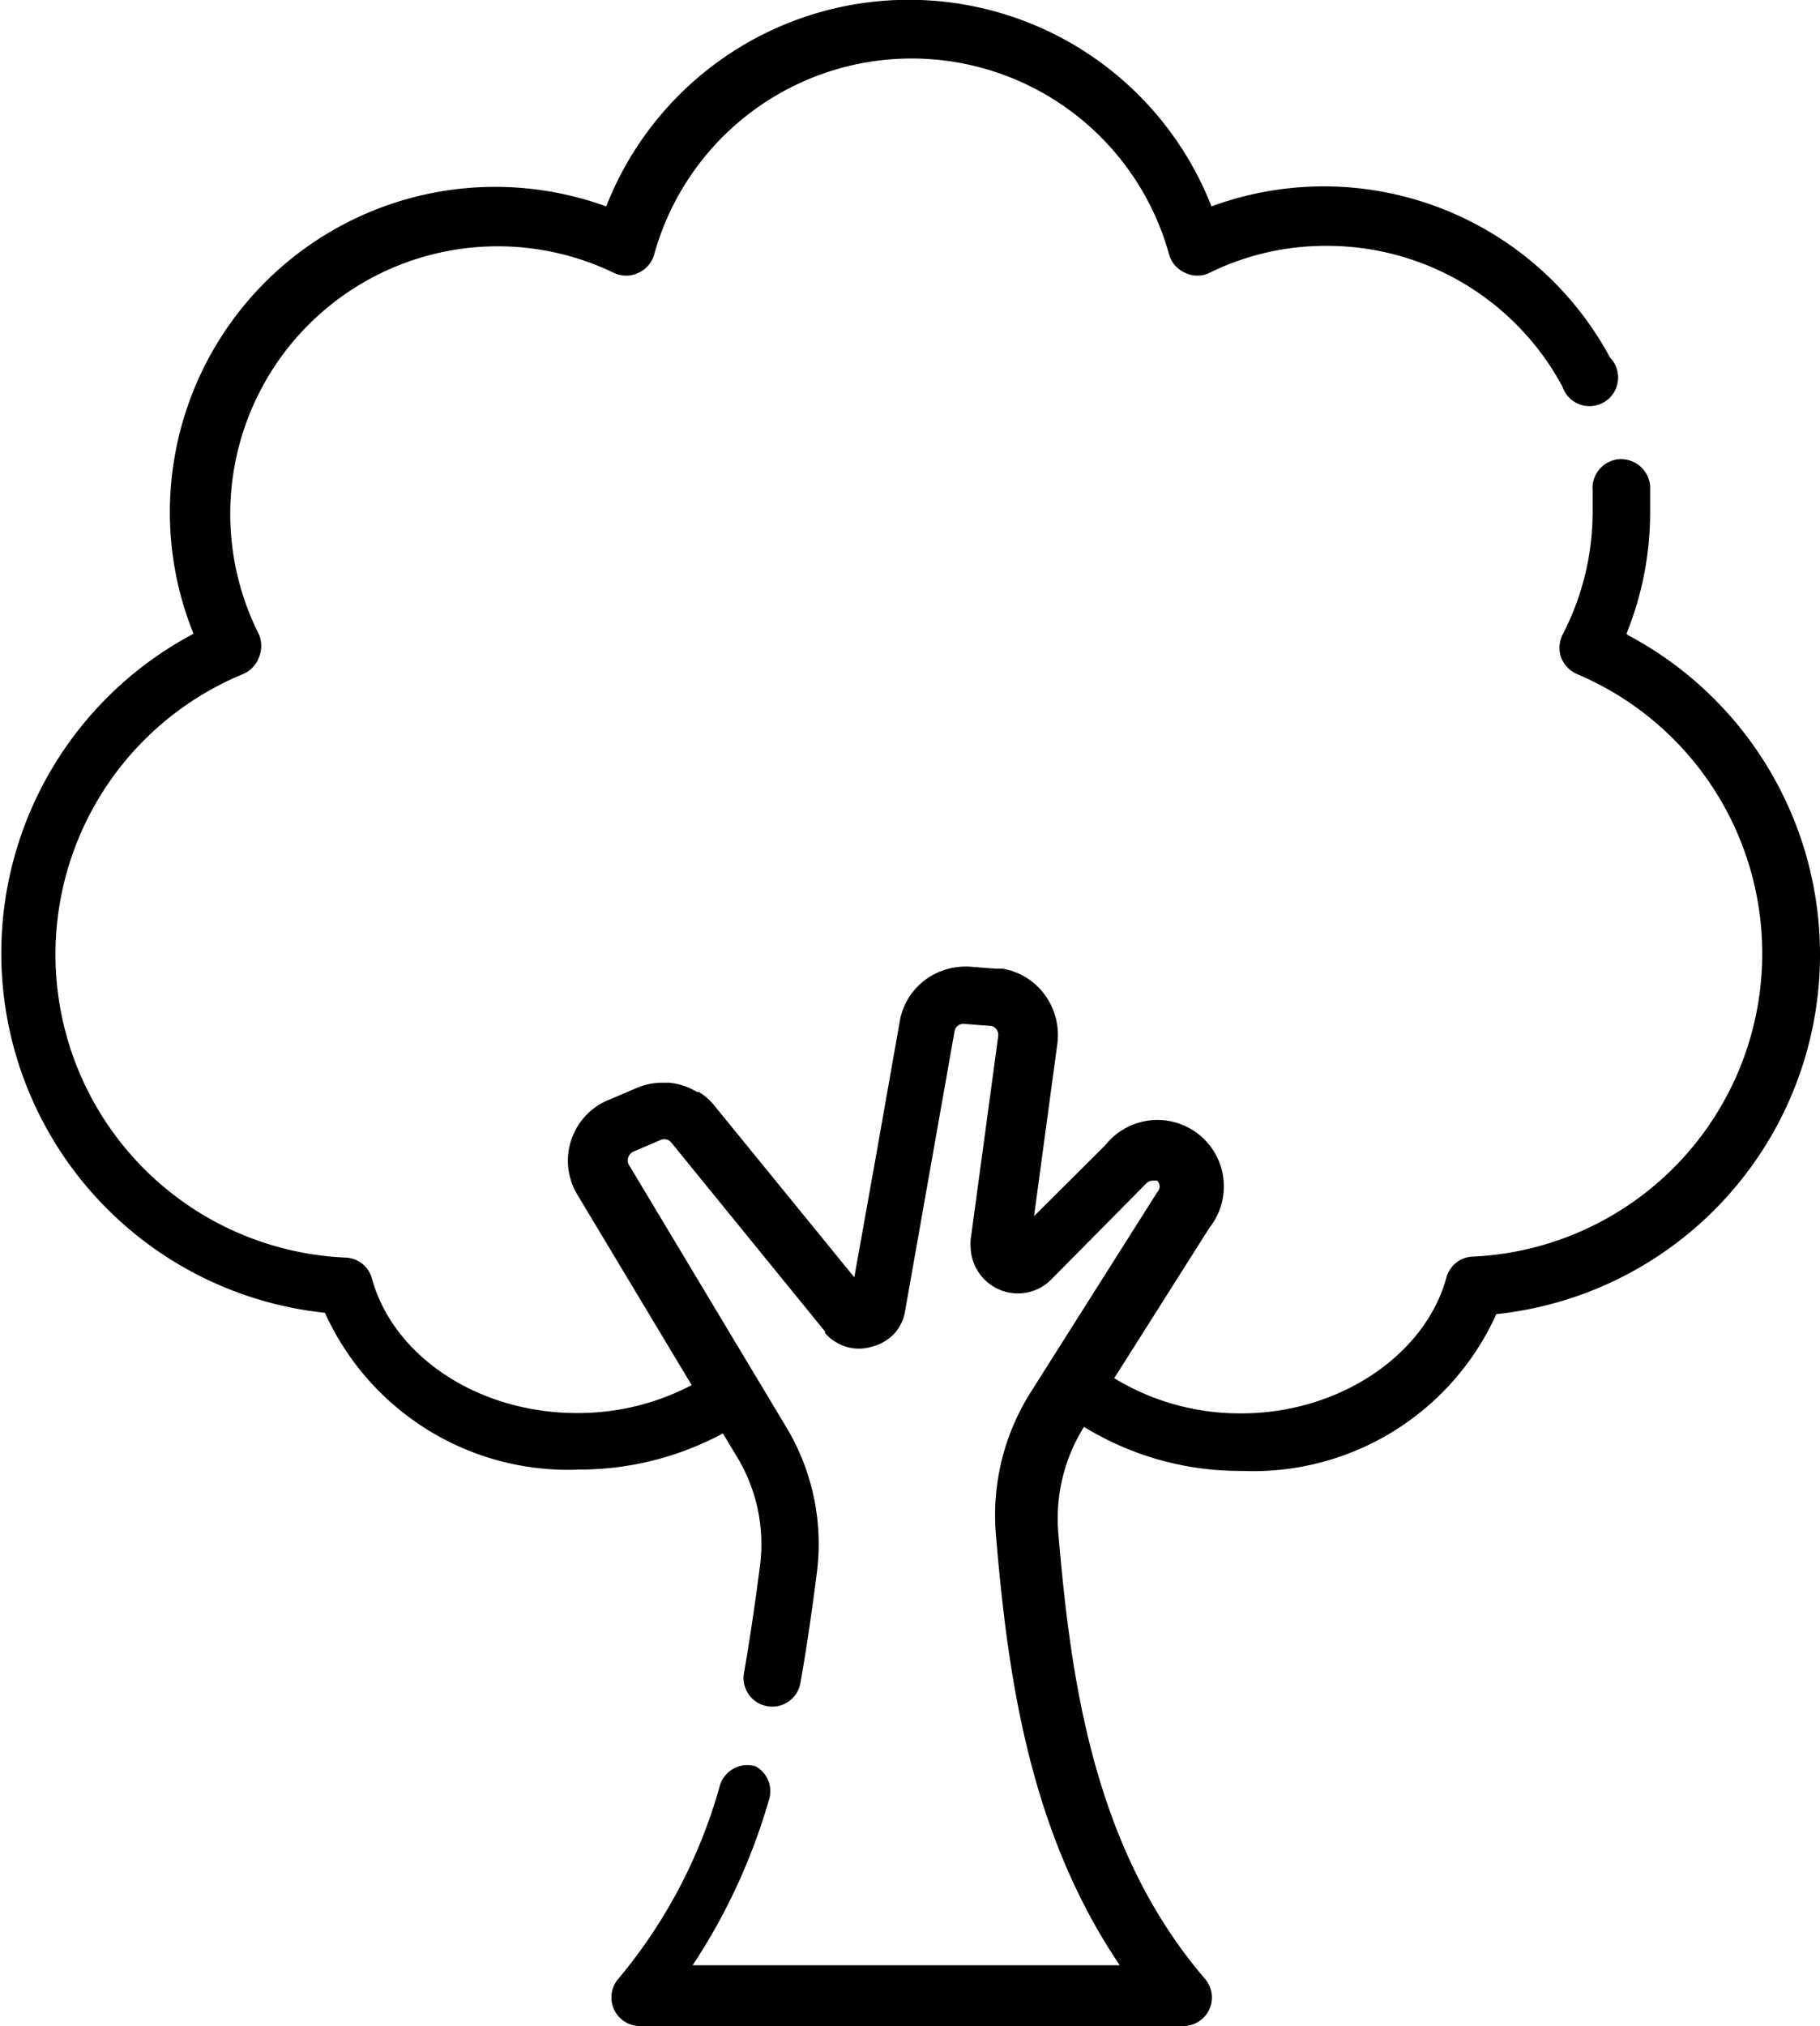 <?xml version="1.0" encoding="UTF-8"?> <svg xmlns="http://www.w3.org/2000/svg" viewBox="0 0 55.39 61.64"><g id="Layer_2" data-name="Layer 2"><g id="tekst"><path d="M49.5,19.28a9.82,9.82,0,0,0,.72-3.72q0-.39,0-.78a.89.89,0,0,0-.94-.81.88.88,0,0,0-.81.95c0,.21,0,.43,0,.64a8.1,8.1,0,0,1-.91,3.74.9.9,0,0,0-.05.7.91.91,0,0,0,.49.51,9.23,9.23,0,0,1-3.17,17.72.86.86,0,0,0-.81.64C43.37,41.24,40.74,43,37.78,43a7.35,7.35,0,0,1-3.87-1.07l2.9-4.58a2,2,0,0,0-3.17-2.51L31.47,37l.71-5.25a2.07,2.07,0,0,0-.44-1.56,2,2,0,0,0-1.23-.72l-.21,0-.78-.06a2.1,2.1,0,0,0-1.09.23,2,2,0,0,0-1.05,1.45L26.69,35,26,38.86l-4.24-5.2a1.87,1.87,0,0,0-.49-.44h0l-.06,0a2,2,0,0,0-.85-.28h-.16a2,2,0,0,0-.8.15l-.82.35a2,2,0,0,0-1,2.92l3.47,5.78a7.44,7.44,0,0,1-3.49.85c-3,0-5.59-1.72-6.24-4.09a.86.86,0,0,0-.81-.64A9.23,9.23,0,0,1,7.39,20.51.88.88,0,0,0,7.88,20a.9.9,0,0,0,0-.7,8.14,8.14,0,0,1,10.8-11,.86.86,0,0,0,.75,0,.87.87,0,0,0,.48-.56,8.13,8.13,0,0,1,15.67,0,.86.86,0,0,0,.49.56.84.84,0,0,0,.74,0,8,8,0,0,1,3.57-.82,8.13,8.13,0,0,1,7.17,4.28A.87.87,0,1,0,49,10.88a9.89,9.89,0,0,0-12.13-4.6,9.89,9.89,0,0,0-18.42,0A9.9,9.9,0,0,0,5.17,15.56a9.82,9.82,0,0,0,.72,3.72,11,11,0,0,0,4,20.66,8.12,8.12,0,0,0,7.74,4.77A9.22,9.22,0,0,0,22,43.61l.44.73a5.12,5.12,0,0,1,.69,3.29c-.13,1-.29,2.14-.49,3.28a.87.87,0,0,0,.72,1,.87.87,0,0,0,1-.71c.21-1.17.37-2.35.5-3.35a6.89,6.89,0,0,0-.93-4.43l-4.8-8a.28.28,0,0,1,0-.23.3.3,0,0,1,.16-.16l.82-.35a.28.28,0,0,1,.32.08l4.68,5.75,0,.05a1.44,1.44,0,0,0,.63.41,1.36,1.36,0,0,0,.8,0h0a1.42,1.42,0,0,0,.68-.4l0,0,0,0a1.34,1.34,0,0,0,.33-.71l1.5-8.48a.27.27,0,0,1,.29-.23l.78.06a.24.24,0,0,1,.2.1.28.28,0,0,1,.06.21l-.84,6.2a1.69,1.69,0,0,0,0,.23,1.45,1.45,0,0,0,.8,1.25l.11.05a1.43,1.43,0,0,0,1.55-.33L34.89,36a.27.27,0,0,1,.18-.08h0l.15,0,0,0a.25.25,0,0,1,0,.35l-3.86,6.1a7,7,0,0,0-1.05,4.33c.36,4.25,1,9,3.77,13.09h-13a18.25,18.25,0,0,0,2.33-5.06A.86.86,0,0,0,23,53.74a.87.87,0,0,0-1.09.58,15.7,15.7,0,0,1-3.09,5.88.87.87,0,0,0,.67,1.44H36a.87.87,0,0,0,.67-1.44c-3.38-3.94-4.08-9.06-4.46-13.55a5.26,5.26,0,0,1,.78-3.24l0,0a9.06,9.06,0,0,0,4.81,1.34,8.12,8.12,0,0,0,7.74-4.77,11,11,0,0,0,4-20.66Z"></path></g></g></svg> 